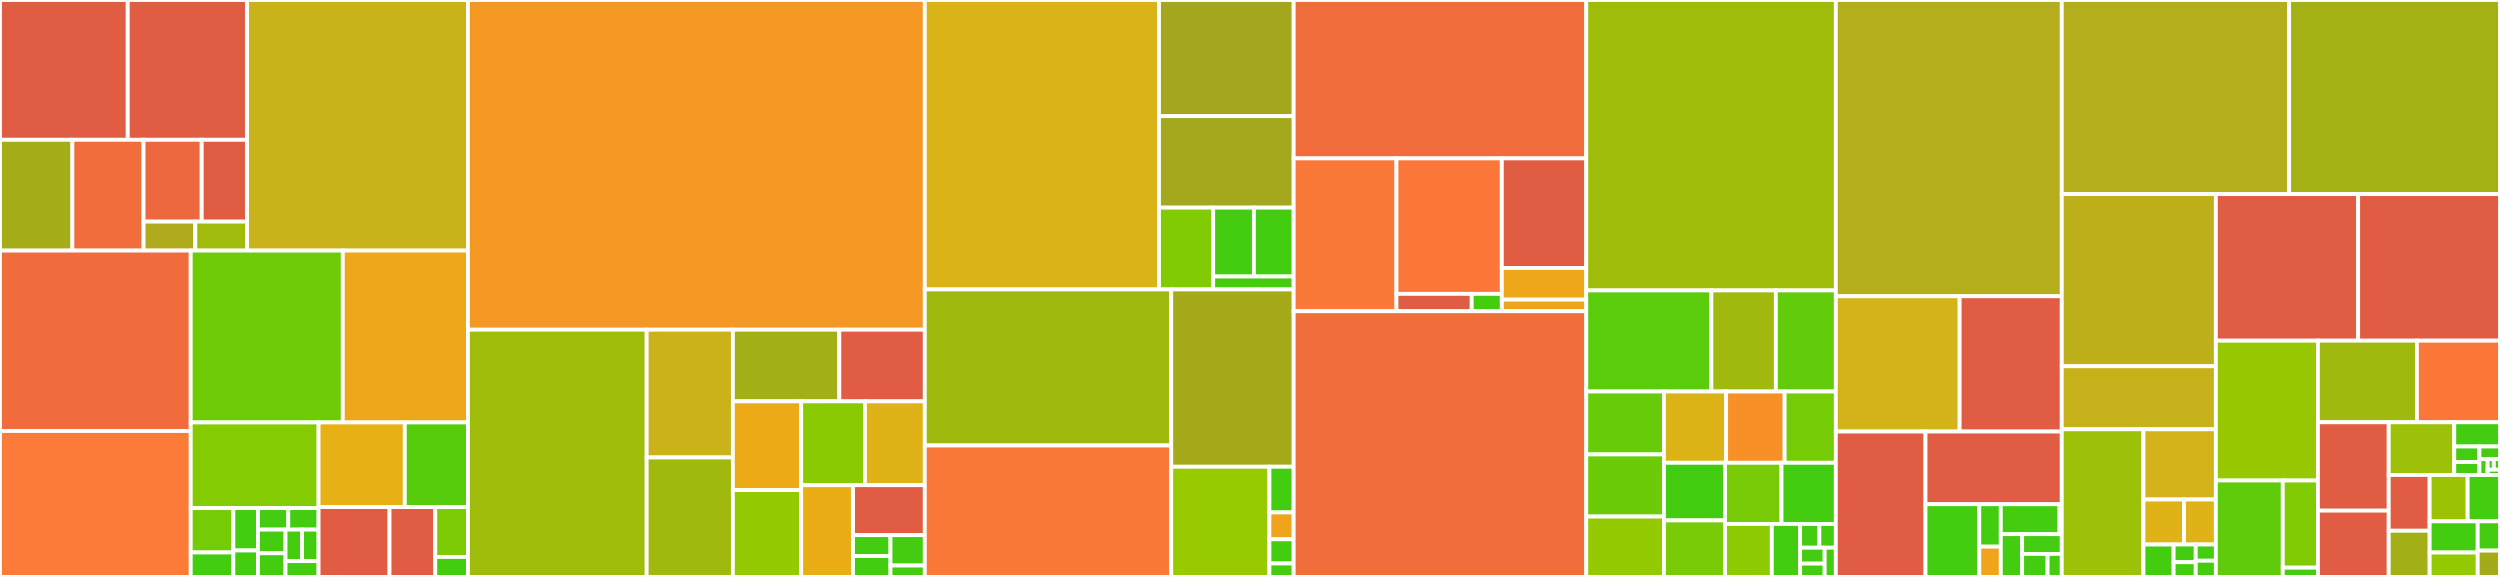 <svg baseProfile="full" width="650" height="150" viewBox="0 0 650 150" version="1.1"
xmlns="http://www.w3.org/2000/svg" xmlns:ev="http://www.w3.org/2001/xml-events"
xmlns:xlink="http://www.w3.org/1999/xlink">

<rect x="0" y="0" width="650" height="150" fill="#333333" stroke="none"/>

<style>rect.s{mask:url(#mask);}</style>
<defs>
  <pattern id="white" width="4" height="4" patternUnits="userSpaceOnUse" patternTransform="rotate(45)">
    <rect width="2" height="2" transform="translate(0,0)" fill="white"></rect>
  </pattern>
  <mask id="mask">
    <rect x="0" y="0" width="100%" height="100%" fill="url(#white)"></rect>
  </mask>
</defs>

<rect x="0" y="0" width="33.215" height="36.347" fill="#e05d44" stroke="white" stroke-width="1" class=" tooltipped" data-content="drawing/_widgets/rectangles.py"><title>drawing/_widgets/rectangles.py</title></rect>
<rect x="33.215" y="0" width="31.033" height="36.347" fill="#e05d44" stroke="white" stroke-width="1" class=" tooltipped" data-content="drawing/_widgets/line2d.py"><title>drawing/_widgets/line2d.py</title></rect>
<rect x="0" y="36.347" width="18.815" height="28.803" fill="#a4ad17" stroke="white" stroke-width="1" class=" tooltipped" data-content="drawing/_widgets/range.py"><title>drawing/_widgets/range.py</title></rect>
<rect x="18.815" y="36.347" width="18.509" height="28.803" fill="#f26d3c" stroke="white" stroke-width="1" class=" tooltipped" data-content="drawing/_widgets/circle.py"><title>drawing/_widgets/circle.py</title></rect>
<rect x="37.325" y="36.347" width="15.118" height="21.275" fill="#ed683e" stroke="white" stroke-width="1" class=" tooltipped" data-content="drawing/_widgets/scalebar.py"><title>drawing/_widgets/scalebar.py</title></rect>
<rect x="52.443" y="36.347" width="11.805" height="21.275" fill="#e05d44" stroke="white" stroke-width="1" class=" tooltipped" data-content="drawing/_widgets/label.py"><title>drawing/_widgets/label.py</title></rect>
<rect x="37.325" y="57.622" width="13.461" height="7.528" fill="#afab1c" stroke="white" stroke-width="1" class=" tooltipped" data-content="drawing/_widgets/horizontal_line.py"><title>drawing/_widgets/horizontal_line.py</title></rect>
<rect x="50.786" y="57.622" width="13.461" height="7.528" fill="#a0bb0c" stroke="white" stroke-width="1" class=" tooltipped" data-content="drawing/_widgets/vertical_line.py"><title>drawing/_widgets/vertical_line.py</title></rect>
<rect x="64.247" y="0" width="57.417" height="65.15" fill="#c9b21a" stroke="white" stroke-width="1" class=" tooltipped" data-content="drawing/utils.py"><title>drawing/utils.py</title></rect>
<rect x="0" y="65.15" width="49.59" height="46.912" fill="#f06c3d" stroke="white" stroke-width="1" class=" tooltipped" data-content="drawing/widget.py"><title>drawing/widget.py</title></rect>
<rect x="0" y="112.062" width="49.59" height="37.938" fill="#fd7b38" stroke="white" stroke-width="1" class=" tooltipped" data-content="drawing/image.py"><title>drawing/image.py</title></rect>
<rect x="49.59" y="65.15" width="39.537" height="44.687" fill="#70cb07" stroke="white" stroke-width="1" class=" tooltipped" data-content="drawing/markers.py"><title>drawing/markers.py</title></rect>
<rect x="89.127" y="65.15" width="32.537" height="44.687" fill="#eea719" stroke="white" stroke-width="1" class=" tooltipped" data-content="drawing/signal1d.py"><title>drawing/signal1d.py</title></rect>
<rect x="49.59" y="109.837" width="33.24" height="22.269" fill="#85cb03" stroke="white" stroke-width="1" class=" tooltipped" data-content="drawing/mpl_he.py"><title>drawing/mpl_he.py</title></rect>
<rect x="49.59" y="132.105" width="11.08" height="11.532" fill="#74cb06" stroke="white" stroke-width="1" class=" tooltipped" data-content="drawing/_markers/arrows.py"><title>drawing/_markers/arrows.py</title></rect>
<rect x="49.59" y="143.637" width="11.08" height="6.363" fill="#4c1" stroke="white" stroke-width="1" class=" tooltipped" data-content="drawing/_markers/horizontal_lines.py"><title>drawing/_markers/horizontal_lines.py</title></rect>
<rect x="60.67" y="132.105" width="6.402" height="11.012" fill="#4c1" stroke="white" stroke-width="1" class=" tooltipped" data-content="drawing/_markers/vertical_lines.py"><title>drawing/_markers/vertical_lines.py</title></rect>
<rect x="60.67" y="143.117" width="6.402" height="6.883" fill="#4c1" stroke="white" stroke-width="1" class=" tooltipped" data-content="drawing/_markers/circles.py"><title>drawing/_markers/circles.py</title></rect>
<rect x="67.071" y="132.105" width="7.879" height="5.592" fill="#4c1" stroke="white" stroke-width="1" class=" tooltipped" data-content="drawing/_markers/ellipses.py"><title>drawing/_markers/ellipses.py</title></rect>
<rect x="74.95" y="132.105" width="7.879" height="5.592" fill="#4c1" stroke="white" stroke-width="1" class=" tooltipped" data-content="drawing/_markers/points.py"><title>drawing/_markers/points.py</title></rect>
<rect x="67.071" y="137.698" width="7.163" height="6.151" fill="#4c1" stroke="white" stroke-width="1" class=" tooltipped" data-content="drawing/_markers/rectangles.py"><title>drawing/_markers/rectangles.py</title></rect>
<rect x="67.071" y="143.849" width="7.163" height="6.151" fill="#4c1" stroke="white" stroke-width="1" class=" tooltipped" data-content="drawing/_markers/squares.py"><title>drawing/_markers/squares.py</title></rect>
<rect x="74.234" y="137.698" width="4.298" height="8.202" fill="#4c1" stroke="white" stroke-width="1" class=" tooltipped" data-content="drawing/_markers/lines.py"><title>drawing/_markers/lines.py</title></rect>
<rect x="78.532" y="137.698" width="4.298" height="8.202" fill="#4c1" stroke="white" stroke-width="1" class=" tooltipped" data-content="drawing/_markers/polygons.py"><title>drawing/_markers/polygons.py</title></rect>
<rect x="74.234" y="145.899" width="8.595" height="4.101" fill="#4c1" stroke="white" stroke-width="1" class=" tooltipped" data-content="drawing/_markers/texts.py"><title>drawing/_markers/texts.py</title></rect>
<rect x="82.829" y="109.837" width="22.42" height="22.01" fill="#e7b015" stroke="white" stroke-width="1" class=" tooltipped" data-content="drawing/mpl_hse.py"><title>drawing/mpl_hse.py</title></rect>
<rect x="105.249" y="109.837" width="16.415" height="22.01" fill="#57cc0c" stroke="white" stroke-width="1" class=" tooltipped" data-content="drawing/figure.py"><title>drawing/figure.py</title></rect>
<rect x="82.829" y="131.847" width="18.446" height="18.153" fill="#e05d44" stroke="white" stroke-width="1" class=" tooltipped" data-content="drawing/signal.py"><title>drawing/signal.py</title></rect>
<rect x="101.276" y="131.847" width="11.893" height="18.153" fill="#e05d44" stroke="white" stroke-width="1" class=" tooltipped" data-content="drawing/tiles.py"><title>drawing/tiles.py</title></rect>
<rect x="113.169" y="131.847" width="8.495" height="12.966" fill="#7dcb05" stroke="white" stroke-width="1" class=" tooltipped" data-content="drawing/mpl_hie.py"><title>drawing/mpl_hie.py</title></rect>
<rect x="113.169" y="144.813" width="8.495" height="5.187" fill="#4c1" stroke="white" stroke-width="1" class=" tooltipped" data-content="drawing/widgets.py"><title>drawing/widgets.py</title></rect>
<rect x="121.664" y="0" width="118.785" height="85.72" fill="#f49723" stroke="white" stroke-width="1" class=" tooltipped" data-content="signal.py"><title>signal.py</title></rect>
<rect x="121.664" y="85.72" width="46.472" height="64.28" fill="#9fbc0b" stroke="white" stroke-width="1" class=" tooltipped" data-content="misc/utils.py"><title>misc/utils.py</title></rect>
<rect x="168.136" y="85.72" width="22.414" height="33.221" fill="#ccb21a" stroke="white" stroke-width="1" class=" tooltipped" data-content="misc/slicing.py"><title>misc/slicing.py</title></rect>
<rect x="168.136" y="118.941" width="22.414" height="31.059" fill="#a1b90e" stroke="white" stroke-width="1" class=" tooltipped" data-content="misc/array_tools.py"><title>misc/array_tools.py</title></rect>
<rect x="190.55" y="85.72" width="27.669" height="18.631" fill="#a3af16" stroke="white" stroke-width="1" class=" tooltipped" data-content="misc/tv_denoise.py"><title>misc/tv_denoise.py</title></rect>
<rect x="218.219" y="85.72" width="22.23" height="18.631" fill="#e05d44" stroke="white" stroke-width="1" class=" tooltipped" data-content="misc/export_dictionary.py"><title>misc/export_dictionary.py</title></rect>
<rect x="190.55" y="104.35" width="17.759" height="23.073" fill="#ecaa17" stroke="white" stroke-width="1" class=" tooltipped" data-content="misc/hist_tools.py"><title>misc/hist_tools.py</title></rect>
<rect x="190.55" y="127.423" width="17.759" height="22.577" fill="#93ca01" stroke="white" stroke-width="1" class=" tooltipped" data-content="misc/signal_tools.py"><title>misc/signal_tools.py</title></rect>
<rect x="208.309" y="104.35" width="16.575" height="21.797" fill="#8aca02" stroke="white" stroke-width="1" class=" tooltipped" data-content="misc/model_tools.py"><title>misc/model_tools.py</title></rect>
<rect x="224.884" y="104.35" width="15.565" height="21.797" fill="#dfb317" stroke="white" stroke-width="1" class=" tooltipped" data-content="misc/math_tools.py"><title>misc/math_tools.py</title></rect>
<rect x="208.309" y="126.147" width="13.484" height="23.853" fill="#ebad15" stroke="white" stroke-width="1" class=" tooltipped" data-content="misc/test_utils.py"><title>misc/test_utils.py</title></rect>
<rect x="221.793" y="126.147" width="18.656" height="12.989" fill="#e05d44" stroke="white" stroke-width="1" class=" tooltipped" data-content="misc/ipython_tools.py"><title>misc/ipython_tools.py</title></rect>
<rect x="221.793" y="139.136" width="9.734" height="5.432" fill="#4c1" stroke="white" stroke-width="1" class=" tooltipped" data-content="misc/machine_learning/import_sklearn.py"><title>misc/machine_learning/import_sklearn.py</title></rect>
<rect x="221.793" y="144.568" width="9.734" height="5.432" fill="#4c1" stroke="white" stroke-width="1" class=" tooltipped" data-content="misc/machine_learning/tools.py"><title>misc/machine_learning/tools.py</title></rect>
<rect x="231.527" y="139.136" width="8.922" height="7.901" fill="#4c1" stroke="white" stroke-width="1" class=" tooltipped" data-content="misc/axis_tools.py"><title>misc/axis_tools.py</title></rect>
<rect x="231.527" y="147.037" width="8.922" height="2.963" fill="#4c1" stroke="white" stroke-width="1" class=" tooltipped" data-content="misc/lowess_smooth.py"><title>misc/lowess_smooth.py</title></rect>
<rect x="240.449" y="0" width="60.891" height="75.253" fill="#d9b318" stroke="white" stroke-width="1" class=" tooltipped" data-content="learn/mva.py"><title>learn/mva.py</title></rect>
<rect x="301.34" y="0" width="35.012" height="30.202" fill="#a4a61d" stroke="white" stroke-width="1" class=" tooltipped" data-content="learn/rpca.py"><title>learn/rpca.py</title></rect>
<rect x="301.34" y="30.202" width="35.012" height="23.784" fill="#a4a81c" stroke="white" stroke-width="1" class=" tooltipped" data-content="learn/ornmf.py"><title>learn/ornmf.py</title></rect>
<rect x="301.34" y="53.986" width="14.088" height="21.267" fill="#81cb04" stroke="white" stroke-width="1" class=" tooltipped" data-content="learn/svd_pca.py"><title>learn/svd_pca.py</title></rect>
<rect x="315.428" y="53.986" width="10.585" height="17.898" fill="#4c1" stroke="white" stroke-width="1" class=" tooltipped" data-content="learn/orthomax.py"><title>learn/orthomax.py</title></rect>
<rect x="326.014" y="53.986" width="10.339" height="17.898" fill="#4c1" stroke="white" stroke-width="1" class=" tooltipped" data-content="learn/mlpca.py"><title>learn/mlpca.py</title></rect>
<rect x="315.428" y="71.884" width="20.925" height="3.369" fill="#4c1" stroke="white" stroke-width="1" class=" tooltipped" data-content="learn/whitening.py"><title>learn/whitening.py</title></rect>
<rect x="240.449" y="75.253" width="64.073" height="40.571" fill="#a1b90e" stroke="white" stroke-width="1" class=" tooltipped" data-content="_signals/lazy.py"><title>_signals/lazy.py</title></rect>
<rect x="240.449" y="115.824" width="64.073" height="34.176" fill="#fb7938" stroke="white" stroke-width="1" class=" tooltipped" data-content="_signals/signal1d.py"><title>_signals/signal1d.py</title></rect>
<rect x="304.522" y="75.253" width="31.83" height="46.094" fill="#a4aa1a" stroke="white" stroke-width="1" class=" tooltipped" data-content="_signals/signal2d.py"><title>_signals/signal2d.py</title></rect>
<rect x="304.522" y="121.347" width="25.526" height="28.653" fill="#97ca00" stroke="white" stroke-width="1" class=" tooltipped" data-content="_signals/complex_signal.py"><title>_signals/complex_signal.py</title></rect>
<rect x="330.048" y="121.347" width="6.305" height="11.881" fill="#4c1" stroke="white" stroke-width="1" class=" tooltipped" data-content="_signals/complex_signal2d.py"><title>_signals/complex_signal2d.py</title></rect>
<rect x="330.048" y="133.227" width="6.305" height="6.989" fill="#efa41b" stroke="white" stroke-width="1" class=" tooltipped" data-content="_signals/common_signal1d.py"><title>_signals/common_signal1d.py</title></rect>
<rect x="330.048" y="140.216" width="6.305" height="6.29" fill="#4c1" stroke="white" stroke-width="1" class=" tooltipped" data-content="_signals/complex_signal1d.py"><title>_signals/complex_signal1d.py</title></rect>
<rect x="330.048" y="146.506" width="6.305" height="3.494" fill="#4c1" stroke="white" stroke-width="1" class=" tooltipped" data-content="_signals/common_signal2d.py"><title>_signals/common_signal2d.py</title></rect>
<rect x="336.353" y="0" width="76.077" height="41.178" fill="#f26d3c" stroke="white" stroke-width="1" class=" tooltipped" data-content="external/mpfit/mpfit.py"><title>external/mpfit/mpfit.py</title></rect>
<rect x="336.353" y="41.178" width="26.727" height="39.73" fill="#fb7938" stroke="white" stroke-width="1" class=" tooltipped" data-content="external/matplotlib/collections.py"><title>external/matplotlib/collections.py</title></rect>
<rect x="363.079" y="41.178" width="27.392" height="35.226" fill="#fa7739" stroke="white" stroke-width="1" class=" tooltipped" data-content="external/matplotlib/quiver.py"><title>external/matplotlib/quiver.py</title></rect>
<rect x="363.079" y="76.404" width="19.566" height="4.504" fill="#e05d44" stroke="white" stroke-width="1" class=" tooltipped" data-content="external/matplotlib/_api.py"><title>external/matplotlib/_api.py</title></rect>
<rect x="382.645" y="76.404" width="7.826" height="4.504" fill="#4c1" stroke="white" stroke-width="1" class=" tooltipped" data-content="external/matplotlib/path.py"><title>external/matplotlib/path.py</title></rect>
<rect x="390.471" y="41.178" width="21.958" height="28.493" fill="#e05d44" stroke="white" stroke-width="1" class=" tooltipped" data-content="external/astropy/bayesian_blocks.py"><title>external/astropy/bayesian_blocks.py</title></rect>
<rect x="390.471" y="69.671" width="21.958" height="8.227" fill="#eea719" stroke="white" stroke-width="1" class=" tooltipped" data-content="external/astropy/histogram.py"><title>external/astropy/histogram.py</title></rect>
<rect x="390.471" y="77.898" width="21.958" height="3.01" fill="#efa41b" stroke="white" stroke-width="1" class=" tooltipped" data-content="external/progressbar.py"><title>external/progressbar.py</title></rect>
<rect x="336.353" y="80.907" width="76.077" height="69.093" fill="#f26d3c" stroke="white" stroke-width="1" class=" tooltipped" data-content="signal_tools.py"><title>signal_tools.py</title></rect>
<rect x="412.429" y="0" width="64.885" height="75.509" fill="#9fbc0b" stroke="white" stroke-width="1" class=" tooltipped" data-content="axes.py"><title>axes.py</title></rect>
<rect x="412.429" y="75.509" width="32.527" height="26.279" fill="#5bcc0c" stroke="white" stroke-width="1" class=" tooltipped" data-content="_components/expression.py"><title>_components/expression.py</title></rect>
<rect x="444.956" y="75.509" width="16.766" height="26.279" fill="#a1b90e" stroke="white" stroke-width="1" class=" tooltipped" data-content="_components/skew_normal.py"><title>_components/skew_normal.py</title></rect>
<rect x="461.722" y="75.509" width="15.593" height="26.279" fill="#63cc0a" stroke="white" stroke-width="1" class=" tooltipped" data-content="_components/split_voigt.py"><title>_components/split_voigt.py</title></rect>
<rect x="412.429" y="101.788" width="20.197" height="16.361" fill="#68cb09" stroke="white" stroke-width="1" class=" tooltipped" data-content="_components/gaussian.py"><title>_components/gaussian.py</title></rect>
<rect x="412.429" y="118.15" width="20.197" height="16.143" fill="#6ccb08" stroke="white" stroke-width="1" class=" tooltipped" data-content="_components/lorentzian.py"><title>_components/lorentzian.py</title></rect>
<rect x="412.429" y="134.293" width="20.197" height="15.707" fill="#93ca01" stroke="white" stroke-width="1" class=" tooltipped" data-content="_components/power_law.py"><title>_components/power_law.py</title></rect>
<rect x="432.626" y="101.788" width="16.164" height="18.535" fill="#dcb317" stroke="white" stroke-width="1" class=" tooltipped" data-content="_components/exponential.py"><title>_components/exponential.py</title></rect>
<rect x="448.79" y="101.788" width="15.213" height="18.535" fill="#f79127" stroke="white" stroke-width="1" class=" tooltipped" data-content="_components/polynomial.py"><title>_components/polynomial.py</title></rect>
<rect x="464.003" y="101.788" width="13.312" height="18.535" fill="#74cb06" stroke="white" stroke-width="1" class=" tooltipped" data-content="_components/voigt.py"><title>_components/voigt.py</title></rect>
<rect x="432.626" y="120.324" width="15.886" height="14.977" fill="#4c1" stroke="white" stroke-width="1" class=" tooltipped" data-content="_components/scalable_fixed_pattern.py"><title>_components/scalable_fixed_pattern.py</title></rect>
<rect x="432.626" y="135.3" width="15.886" height="14.7" fill="#78cb06" stroke="white" stroke-width="1" class=" tooltipped" data-content="_components/gaussianhf.py"><title>_components/gaussianhf.py</title></rect>
<rect x="448.512" y="120.324" width="14.678" height="15.909" fill="#78cb06" stroke="white" stroke-width="1" class=" tooltipped" data-content="_components/offset.py"><title>_components/offset.py</title></rect>
<rect x="463.19" y="120.324" width="14.124" height="15.909" fill="#4c1" stroke="white" stroke-width="1" class=" tooltipped" data-content="_components/gaussian2d.py"><title>_components/gaussian2d.py</title></rect>
<rect x="448.512" y="136.233" width="12.161" height="13.767" fill="#8eca02" stroke="white" stroke-width="1" class=" tooltipped" data-content="_components/doniach.py"><title>_components/doniach.py</title></rect>
<rect x="460.673" y="136.233" width="7.361" height="13.767" fill="#4c1" stroke="white" stroke-width="1" class=" tooltipped" data-content="_components/bleasdale.py"><title>_components/bleasdale.py</title></rect>
<rect x="468.034" y="136.233" width="4.997" height="6.172" fill="#4c1" stroke="white" stroke-width="1" class=" tooltipped" data-content="_components/error_function.py"><title>_components/error_function.py</title></rect>
<rect x="473.031" y="136.233" width="4.283" height="6.172" fill="#4c1" stroke="white" stroke-width="1" class=" tooltipped" data-content="_components/arctan.py"><title>_components/arctan.py</title></rect>
<rect x="468.034" y="142.404" width="6.381" height="4.143" fill="#4c1" stroke="white" stroke-width="1" class=" tooltipped" data-content="_components/heaviside.py"><title>_components/heaviside.py</title></rect>
<rect x="468.034" y="146.547" width="6.381" height="3.453" fill="#4c1" stroke="white" stroke-width="1" class=" tooltipped" data-content="_components/logistic.py"><title>_components/logistic.py</title></rect>
<rect x="474.415" y="142.404" width="2.9" height="7.596" fill="#4c1" stroke="white" stroke-width="1" class=" tooltipped" data-content="_components/rc.py"><title>_components/rc.py</title></rect>
<rect x="477.315" y="0" width="58.746" height="77.025" fill="#b4ad1c" stroke="white" stroke-width="1" class=" tooltipped" data-content="model.py"><title>model.py</title></rect>
<rect x="477.315" y="77.025" width="32.192" height="35.175" fill="#d3b319" stroke="white" stroke-width="1" class=" tooltipped" data-content="samfire_utils/strategy.py"><title>samfire_utils/strategy.py</title></rect>
<rect x="509.506" y="77.025" width="26.555" height="35.175" fill="#e05d44" stroke="white" stroke-width="1" class=" tooltipped" data-content="samfire_utils/samfire_worker.py"><title>samfire_utils/samfire_worker.py</title></rect>
<rect x="477.315" y="112.2" width="23.312" height="37.8" fill="#e05d44" stroke="white" stroke-width="1" class=" tooltipped" data-content="samfire_utils/samfire_pool.py"><title>samfire_utils/samfire_pool.py</title></rect>
<rect x="500.627" y="112.2" width="35.434" height="18.9" fill="#e05d44" stroke="white" stroke-width="1" class=" tooltipped" data-content="samfire_utils/samfire_kernel.py"><title>samfire_utils/samfire_kernel.py</title></rect>
<rect x="500.627" y="131.1" width="13.987" height="18.9" fill="#4c1" stroke="white" stroke-width="1" class=" tooltipped" data-content="samfire_utils/goodness_of_fit_tests/information_theory.py"><title>samfire_utils/goodness_of_fit_tests/information_theory.py</title></rect>
<rect x="514.614" y="131.1" width="5.595" height="11.025" fill="#4c1" stroke="white" stroke-width="1" class=" tooltipped" data-content="samfire_utils/goodness_of_fit_tests/red_chisq.py"><title>samfire_utils/goodness_of_fit_tests/red_chisq.py</title></rect>
<rect x="514.614" y="142.125" width="5.595" height="7.875" fill="#efa41b" stroke="white" stroke-width="1" class=" tooltipped" data-content="samfire_utils/goodness_of_fit_tests/test_general.py"><title>samfire_utils/goodness_of_fit_tests/test_general.py</title></rect>
<rect x="520.209" y="131.1" width="15.286" height="7.782" fill="#4c1" stroke="white" stroke-width="1" class=" tooltipped" data-content="samfire_utils/segmenters/histogram.py"><title>samfire_utils/segmenters/histogram.py</title></rect>
<rect x="535.495" y="131.1" width="0.566" height="7.782" fill="#4c1" stroke="white" stroke-width="1" class=" tooltipped" data-content="samfire_utils/segmenters/__init__.py"><title>samfire_utils/segmenters/__init__.py</title></rect>
<rect x="520.209" y="138.882" width="5.548" height="11.118" fill="#4c1" stroke="white" stroke-width="1" class=" tooltipped" data-content="samfire_utils/local_strategies.py"><title>samfire_utils/local_strategies.py</title></rect>
<rect x="525.757" y="138.882" width="10.304" height="5.131" fill="#4c1" stroke="white" stroke-width="1" class=" tooltipped" data-content="samfire_utils/weights/red_chisq.py"><title>samfire_utils/weights/red_chisq.py</title></rect>
<rect x="525.757" y="144.014" width="6.624" height="5.986" fill="#4c1" stroke="white" stroke-width="1" class=" tooltipped" data-content="samfire_utils/global_strategies.py"><title>samfire_utils/global_strategies.py</title></rect>
<rect x="532.381" y="144.014" width="3.68" height="5.986" fill="#4c1" stroke="white" stroke-width="1" class=" tooltipped" data-content="samfire_utils/fit_tests.py"><title>samfire_utils/fit_tests.py</title></rect>
<rect x="536.061" y="0" width="59.108" height="50.464" fill="#b4ad1c" stroke="white" stroke-width="1" class=" tooltipped" data-content="roi.py"><title>roi.py</title></rect>
<rect x="595.17" y="0" width="54.83" height="50.464" fill="#a3b114" stroke="white" stroke-width="1" class=" tooltipped" data-content="component.py"><title>component.py</title></rect>
<rect x="536.061" y="50.464" width="40.06" height="44.764" fill="#bdb01b" stroke="white" stroke-width="1" class=" tooltipped" data-content="models/model1d.py"><title>models/model1d.py</title></rect>
<rect x="536.061" y="95.228" width="40.06" height="16.388" fill="#c6b11a" stroke="white" stroke-width="1" class=" tooltipped" data-content="models/model2d.py"><title>models/model2d.py</title></rect>
<rect x="536.061" y="111.615" width="21.235" height="38.385" fill="#9dc008" stroke="white" stroke-width="1" class=" tooltipped" data-content="utils/peakfinders2D.py"><title>utils/peakfinders2D.py</title></rect>
<rect x="557.297" y="111.615" width="18.825" height="18.256" fill="#d3b319" stroke="white" stroke-width="1" class=" tooltipped" data-content="utils/parallel_pool.py"><title>utils/parallel_pool.py</title></rect>
<rect x="557.297" y="129.871" width="10.542" height="11.703" fill="#dfb317" stroke="white" stroke-width="1" class=" tooltipped" data-content="utils/__init__.py"><title>utils/__init__.py</title></rect>
<rect x="567.838" y="129.871" width="8.283" height="11.703" fill="#dfb317" stroke="white" stroke-width="1" class=" tooltipped" data-content="utils/model_selection.py"><title>utils/model_selection.py</title></rect>
<rect x="557.297" y="141.574" width="7.844" height="8.426" fill="#4c1" stroke="white" stroke-width="1" class=" tooltipped" data-content="utils/markers.py"><title>utils/markers.py</title></rect>
<rect x="565.14" y="141.574" width="5.752" height="4.596" fill="#4c1" stroke="white" stroke-width="1" class=" tooltipped" data-content="utils/roi.py"><title>utils/roi.py</title></rect>
<rect x="565.14" y="146.17" width="5.752" height="3.83" fill="#4c1" stroke="white" stroke-width="1" class=" tooltipped" data-content="utils/model.py"><title>utils/model.py</title></rect>
<rect x="570.892" y="141.574" width="5.229" height="4.213" fill="#4c1" stroke="white" stroke-width="1" class=" tooltipped" data-content="utils/plot.py"><title>utils/plot.py</title></rect>
<rect x="570.892" y="145.787" width="5.229" height="4.213" fill="#4c1" stroke="white" stroke-width="1" class=" tooltipped" data-content="utils/samfire.py"><title>utils/samfire.py</title></rect>
<rect x="576.121" y="50.464" width="36.997" height="38.109" fill="#e05d44" stroke="white" stroke-width="1" class=" tooltipped" data-content="samfire.py"><title>samfire.py</title></rect>
<rect x="613.118" y="50.464" width="36.882" height="38.109" fill="#e05d44" stroke="white" stroke-width="1" class=" tooltipped" data-content="io.py"><title>io.py</title></rect>
<rect x="576.121" y="88.573" width="26.539" height="36.358" fill="#98c802" stroke="white" stroke-width="1" class=" tooltipped" data-content="events.py"><title>events.py</title></rect>
<rect x="576.121" y="124.931" width="17.4" height="25.069" fill="#5fcc0b" stroke="white" stroke-width="1" class=" tooltipped" data-content="data/artificial_data.py"><title>data/artificial_data.py</title></rect>
<rect x="593.521" y="124.931" width="9.139" height="22.658" fill="#81cb04" stroke="white" stroke-width="1" class=" tooltipped" data-content="data/two_gaussians.py"><title>data/two_gaussians.py</title></rect>
<rect x="593.521" y="147.59" width="9.139" height="2.41" fill="#4c1" stroke="white" stroke-width="1" class=" tooltipped" data-content="data/__init__.py"><title>data/__init__.py</title></rect>
<rect x="602.66" y="88.573" width="25.746" height="21.22" fill="#a1b90e" stroke="white" stroke-width="1" class=" tooltipped" data-content="decorators.py"><title>decorators.py</title></rect>
<rect x="628.406" y="88.573" width="21.594" height="21.22" fill="#fa7739" stroke="white" stroke-width="1" class=" tooltipped" data-content="defaults_parser.py"><title>defaults_parser.py</title></rect>
<rect x="602.66" y="109.793" width="18.41" height="22.975" fill="#e05d44" stroke="white" stroke-width="1" class=" tooltipped" data-content="ui_registry.py"><title>ui_registry.py</title></rect>
<rect x="602.66" y="132.768" width="18.41" height="17.232" fill="#e05d44" stroke="white" stroke-width="1" class=" tooltipped" data-content="exceptions.py"><title>exceptions.py</title></rect>
<rect x="621.07" y="109.793" width="17.036" height="13.707" fill="#9dc008" stroke="white" stroke-width="1" class=" tooltipped" data-content="interactive.py"><title>interactive.py</title></rect>
<rect x="638.107" y="109.793" width="11.893" height="6.298" fill="#4c1" stroke="white" stroke-width="1" class=" tooltipped" data-content="docstrings/signal.py"><title>docstrings/signal.py</title></rect>
<rect x="638.107" y="116.091" width="6.541" height="4.041" fill="#4c1" stroke="white" stroke-width="1" class=" tooltipped" data-content="docstrings/plot.py"><title>docstrings/plot.py</title></rect>
<rect x="638.107" y="120.132" width="6.541" height="3.368" fill="#4c1" stroke="white" stroke-width="1" class=" tooltipped" data-content="docstrings/markers.py"><title>docstrings/markers.py</title></rect>
<rect x="644.648" y="116.091" width="5.352" height="3.293" fill="#4c1" stroke="white" stroke-width="1" class=" tooltipped" data-content="docstrings/signal1d.py"><title>docstrings/signal1d.py</title></rect>
<rect x="644.648" y="119.384" width="2.141" height="4.116" fill="#4c1" stroke="white" stroke-width="1" class=" tooltipped" data-content="docstrings/utils.py"><title>docstrings/utils.py</title></rect>
<rect x="646.789" y="119.384" width="1.606" height="2.744" fill="#4c1" stroke="white" stroke-width="1" class=" tooltipped" data-content="docstrings/__init__.py"><title>docstrings/__init__.py</title></rect>
<rect x="648.394" y="119.384" width="1.606" height="2.744" fill="#4c1" stroke="white" stroke-width="1" class=" tooltipped" data-content="docstrings/model.py"><title>docstrings/model.py</title></rect>
<rect x="646.789" y="122.128" width="3.211" height="1.372" fill="#4c1" stroke="white" stroke-width="1" class=" tooltipped" data-content="docstrings/parameters.py"><title>docstrings/parameters.py</title></rect>
<rect x="621.07" y="123.5" width="10.641" height="14.492" fill="#e05d44" stroke="white" stroke-width="1" class=" tooltipped" data-content="extensions.py"><title>extensions.py</title></rect>
<rect x="621.07" y="137.992" width="10.641" height="12.008" fill="#a3af16" stroke="white" stroke-width="1" class=" tooltipped" data-content="api.py"><title>api.py</title></rect>
<rect x="631.711" y="123.5" width="9.876" height="12.045" fill="#9cc206" stroke="white" stroke-width="1" class=" tooltipped" data-content="logger.py"><title>logger.py</title></rect>
<rect x="641.587" y="123.5" width="8.413" height="12.045" fill="#4c1" stroke="white" stroke-width="1" class=" tooltipped" data-content="components1d.py"><title>components1d.py</title></rect>
<rect x="631.711" y="135.545" width="12.497" height="8.109" fill="#4c1" stroke="white" stroke-width="1" class=" tooltipped" data-content="components2d.py"><title>components2d.py</title></rect>
<rect x="631.711" y="143.654" width="12.497" height="6.346" fill="#93ca01" stroke="white" stroke-width="1" class=" tooltipped" data-content="__init__.py"><title>__init__.py</title></rect>
<rect x="644.208" y="135.545" width="5.792" height="7.608" fill="#4c1" stroke="white" stroke-width="1" class=" tooltipped" data-content="signals.py"><title>signals.py</title></rect>
<rect x="644.208" y="143.153" width="5.792" height="6.847" fill="#a4aa1a" stroke="white" stroke-width="1" class=" tooltipped" data-content="_lazy_signals.py"><title>_lazy_signals.py</title></rect>
</svg>